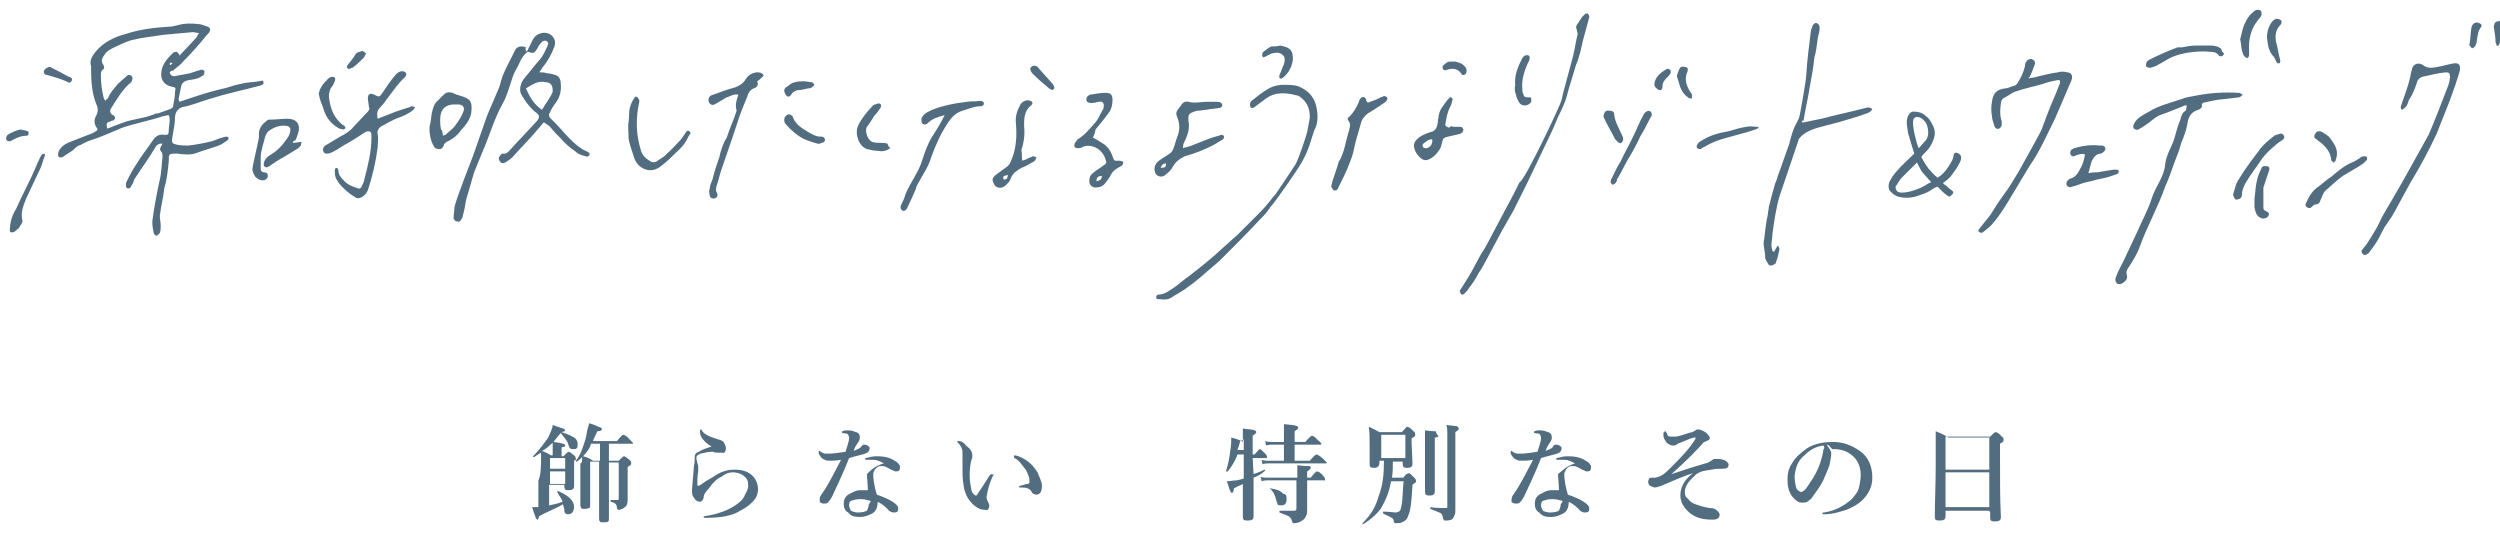 <?xml version="1.0" encoding="utf-8"?>
<!-- Generator: Adobe Illustrator 27.9.1, SVG Export Plug-In . SVG Version: 6.00 Build 0)  -->
<svg version="1.1" id="レイヤー_1" xmlns="http://www.w3.org/2000/svg" xmlns:xlink="http://www.w3.org/1999/xlink" x="0px"
	 y="0px" viewBox="0 0 280 60" style="enable-background:new 0 0 280 60;" xml:space="preserve">
<style type="text/css">
	.st0{fill:#526D80;}
</style>
<g>
	<g>
		<path class="st0" d="M60.6,50.7c-0.4,0.2-0.6,0.4-0.8,0.5l0,0c0,0-0.1,0-0.1-0.1l0,0c0.7-0.7,1.2-1.4,1.7-2.1
			c0.2-0.5,0.5-1,0.5-1.4c0.6,0.2,1.1,0.4,1.2,0.4c0.1,0.1,0.2,0.1,0.2,0.2c0,0.1-0.1,0.1-0.4,0.2c0.7,0.2,1.2,0.5,1.4,0.6
			c0.2,0.1,0.4,0.4,0.4,0.7c0,0.1,0,0.4-0.1,0.5c-0.1,0.1-0.2,0.1-0.4,0.1c-0.1,0-0.2,0-0.4-0.1c0-0.1-0.1-0.2-0.2-0.6
			c-0.2-0.4-0.5-0.7-0.8-1.1c-0.4,0.5-0.6,0.7-0.8,1c0.8,0.1,1.3,0.2,1.3,0.4s-0.1,0.1-0.4,0.2v1h0.2c0.4-0.4,0.5-0.5,0.6-0.5
			s0.2,0.1,0.6,0.4c0.1,0.1,0.2,0.2,0.2,0.4s-0.1,0.1-0.2,0.2V52v2.4c0,0.4-0.2,0.5-0.6,0.5c-0.2,0-0.4,0-0.4-0.1
			c0,0-0.1-0.1-0.1-0.4v-0.1h-1.7v2.3c0.5-0.1,1-0.2,1.5-0.4c-0.1-0.4-0.4-0.7-0.6-1.1l0,0c0,0,0-0.1,0.1-0.1l0,0
			c1.2,0.5,1.8,1.1,1.8,1.8c0,0.2-0.1,0.5-0.2,0.6s-0.2,0.2-0.5,0.2c-0.2,0-0.4-0.1-0.4-0.5c0-0.1,0-0.2-0.1-0.4
			c0-0.1,0-0.2-0.1-0.2c-0.8,0.5-1.7,0.8-2.6,1.3c-0.1,0.2-0.1,0.4-0.2,0.4c-0.1,0-0.1-0.1-0.2-0.2c0-0.1-0.2-0.5-0.4-1.2
			c0.4,0,0.6,0,0.7,0v-3C60.6,53.2,60.6,52.2,60.6,50.7z M60.7,50.5c0.2,0.1,0.6,0.2,1,0.5h0.2v-0.7c0-0.4,0-0.6,0-0.7
			C61.5,49.9,61.2,50.3,60.7,50.5z M63.3,52.5v-1.2h-1.7v1.2H63.3z M61.6,52.8v1.4h1.7v-1.4H61.6z M65.2,51.2
			c-0.1,0.1-0.4,0.4-0.6,0.5l0,0c-0.1,0-0.1,0-0.1-0.1l0,0c0.5-0.6,0.8-1.5,1.1-2.5c0.1-0.6,0.2-1.1,0.4-1.7
			c0.7,0.2,1.2,0.5,1.3,0.5s0.1,0.1,0.1,0.2c0,0.1-0.1,0.2-0.5,0.2c-0.2,0.5-0.4,0.8-0.5,1.1h2.7c0.4-0.5,0.6-0.7,0.7-0.7
			s0.4,0.1,0.7,0.5c0.2,0.2,0.4,0.4,0.4,0.4c0,0.1,0,0.1-0.1,0.1h-2.6v1.9h1.1c0.4-0.4,0.5-0.5,0.6-0.5s0.2,0.1,0.6,0.4
			c0.1,0.1,0.2,0.2,0.2,0.4s-0.1,0.2-0.4,0.4v0.6v3.1c0,0.4-0.1,0.6-0.2,0.7c-0.2,0.2-0.5,0.4-0.8,0.4c-0.1,0-0.2-0.1-0.2-0.2
			c0-0.4-0.2-0.6-0.7-0.7c0,0,0,0,0-0.1v-0.1c0.2,0,0.5,0,0.7,0c0.1,0,0.2,0,0.2-0.1v-4.1h-1.1v0.8v5.4c0,0.2,0,0.4-0.1,0.4
			c-0.1,0.1-0.2,0.1-0.5,0.1c-0.2,0-0.4,0-0.4-0.1c-0.1-0.1-0.1-0.1-0.1-0.4v-5.8v-0.5h-1v4.8c0,0.1,0,0.4-0.1,0.4s-0.2,0.1-0.5,0.1
			c-0.2,0-0.4,0-0.4-0.1c0,0-0.1-0.1-0.1-0.4v-4.6C65.2,51.9,65.2,51.6,65.2,51.2z M65.3,51.1c0.4,0.1,0.7,0.2,1.1,0.5h0.8v-1.9h-1
			C66.1,50.1,65.8,50.6,65.3,51.1z"/>
		<path class="st0" d="M80.2,53.2c0.8-0.5,1.5-0.6,2.1-0.6c0.8,0,1.5,0.2,2,0.7c0.4,0.4,0.6,1,0.6,1.5c0,0.5-0.2,1-0.6,1.4
			c-0.4,0.4-0.8,0.7-1.4,1C82,57.8,80.6,58,79,58l0,0c-0.1,0-0.2,0-0.2-0.1s0.1-0.1,0.2-0.1c1.3-0.2,2.4-0.6,3.2-1.1
			c0.6-0.4,1-0.7,1.2-1.2c0.2-0.4,0.4-0.7,0.4-1.1c0-0.5-0.1-0.8-0.5-1.1c-0.2-0.2-0.7-0.4-1.2-0.4c-0.4,0-0.8,0.1-1.3,0.5
			c-0.5,0.2-1,0.7-1.4,1.3c-0.4,0.4-0.6,0.7-0.6,1.1c-0.1,0.2-0.2,0.4-0.4,0.4c-0.2,0-0.5-0.1-0.7-0.5c-0.2-0.2-0.2-0.6-0.2-0.8
			s0.1-1.1,0.2-2.4c0-0.4,0.1-0.6,0.1-0.8v-0.4c0-0.4,0.1-0.6,0.5-0.7c0.2-0.2,0.8-0.4,1.4-0.6c-0.4-0.2-0.6-0.4-0.8-0.6
			c-0.4-0.4-0.5-0.7-0.5-1.1c0-0.1,0-0.2,0.1-0.2c0,0,0.1,0,0.1,0.1c0.2,0.4,0.8,0.7,1.8,1c0.4,0.1,0.6,0.2,0.7,0.4s0.2,0.4,0.2,0.6
			l0,0c0,0.1,0,0.2-0.1,0.4s-0.2,0.1-0.4,0.1c-0.1,0-0.2,0-0.4,0c-0.1,0-0.4,0-0.5-0.1c-0.1,0-0.2,0-0.2,0c-0.4,0-0.7,0.1-1.2,0.2
			c-0.1,0-0.2,0.1-0.4,0.2c0,0.1-0.1,0.1-0.1,0.2c0,0.1,0,0.2,0,0.2c0.1,0.5,0.2,0.7,0.2,0.8c0,0.1,0,0.2,0,0.4s0,0.2,0,0.2
			c-0.1,0.5-0.1,1.1-0.1,1.5c0,0,0,0.1,0.1,0.1h0.1c0,0,0.1-0.1,0.2-0.1l0.1-0.1l0,0C79.3,53.7,79.8,53.5,80.2,53.2z"/>
		<path class="st0" d="M96.8,49.8c0.2,0,0.4,0.1,0.5,0.2c0.1,0.1,0.1,0.1,0.1,0.2c0,0.2-0.1,0.5-0.5,0.6c-0.2,0.1-0.8,0.2-1.8,0.5
			c-0.7,1.8-1.4,3.2-1.9,4.3c-0.2,0.4-0.4,0.6-0.5,0.7s-0.2,0.1-0.4,0.1c-0.1,0-0.2,0-0.4-0.1c-0.1-0.1-0.1-0.2-0.1-0.4
			s0.1-0.4,0.4-0.8c0.8-1.2,1.4-2.5,2-3.6c-0.6,0.1-1,0.1-1.1,0.1c-0.4,0-0.6,0-0.7-0.1c-0.4-0.1-0.6-0.5-0.7-0.7c0-0.1,0-0.1,0-0.2
			c0,0,0-0.1,0.1-0.1c0,0,0.1,0,0.1,0.1c0.2,0.1,0.4,0.2,0.5,0.2s0.4,0,0.6,0c0.4,0,1-0.1,1.7-0.2c0.2-0.7,0.4-1.2,0.4-1.5
			c0-0.1,0-0.2-0.1-0.4s-0.2-0.1-0.6-0.2c-0.1,0-0.1,0-0.1-0.1s0-0.1,0.1-0.1c0.1-0.1,0.4-0.1,0.5-0.1c0.2,0,0.4,0,0.7,0.1
			c0.2,0.1,0.4,0.1,0.5,0.2c0.1,0.1,0.2,0.2,0.2,0.5c0,0.1,0,0.2-0.1,0.4s-0.4,0.5-0.6,1.1c0.2-0.1,0.6-0.2,0.8-0.4
			C96.6,49.8,96.7,49.8,96.8,49.8z M99,51.9c-0.4-0.2-0.7-0.4-1.2-0.4c0,0-0.1,0-0.2,0s-0.2,0-0.4,0s-0.2,0-0.2,0
			c-0.1,0-0.1,0-0.1-0.1s0-0.1,0.1-0.1c0.4-0.1,0.7-0.2,1.2-0.2c0.7,0,1.4,0.1,2,0.5c0.4,0.2,0.6,0.5,0.6,0.7c0,0.4-0.1,0.5-0.5,0.5
			c-0.1,0-0.2-0.1-0.5-0.2c-0.4-0.2-0.6-0.4-1-0.4c-0.2,0-0.4,0-0.5,0.1c-0.2,0.1-0.5,0.5-0.5,0.8c0,0.5,0.1,1.3,0.4,2.3
			c1.5,0.5,2.4,1.1,2.4,1.5c0,0.4-0.1,0.5-0.5,0.5l0,0c-0.2,0-0.5-0.1-0.7-0.4c-0.4-0.4-0.7-0.6-1.1-0.8c0,0.6-0.2,1.1-0.6,1.3
			c-0.4,0.2-0.8,0.4-1.4,0.4s-1-0.1-1.3-0.5c-0.4-0.2-0.5-0.6-0.5-1s0.1-0.7,0.5-1c0.4-0.2,0.8-0.5,1.4-0.5c0.4,0,0.6,0,0.8,0
			c0-0.7-0.1-1.3-0.1-1.8C97.4,52.8,97.9,52.2,99,51.9z M97.5,56.1c-0.4-0.1-0.7-0.2-1.1-0.2c-0.5,0-0.8,0.1-1.1,0.2
			c-0.2,0.1-0.2,0.4-0.2,0.5c0,0.2,0.1,0.4,0.2,0.6c0.2,0.1,0.5,0.2,0.8,0.2c0.5,0,0.8-0.1,1-0.2c0.1-0.2,0.2-0.5,0.2-0.7
			C97.5,56.2,97.5,56.2,97.5,56.1z"/>
		<path class="st0" d="M111.3,53.1c-0.4,0.8-0.6,1.5-0.7,2c-0.1,0.4-0.1,0.6-0.1,0.6c0,0.1,0,0.2,0.1,0.4c0.1,0.2,0.2,0.4,0.2,0.5
			c0,0.1,0,0.2-0.1,0.4s-0.2,0.1-0.4,0.1c-0.4,0-0.7-0.1-1.2-0.5c-0.7-0.6-1.1-1.4-1.2-2.4c-0.1-0.5-0.1-1.2-0.1-1.9v-1.1
			c0-0.2,0-0.4,0-0.6c0-0.2-0.1-0.6-0.5-1l-0.1-0.1c0-0.1,0.1-0.1,0.2-0.1c0.2,0,0.5,0.1,0.8,0.5c0.5,0.4,0.7,0.7,0.7,1.1
			c0,0.2,0,0.4-0.1,0.5c-0.1,0.4-0.2,1-0.2,1.7c0,0.6,0.1,1.2,0.2,1.7c0.1,0.4,0.4,0.6,0.5,0.6s0.2-0.1,0.2-0.2c0,0,0.5-0.7,1.3-2
			c0.1-0.1,0.2-0.2,0.2-0.2c0.1,0,0.1,0,0.1,0.1C111.3,53,111.3,53.1,111.3,53.1z M113.6,51c0.2,0,0.6,0.1,1.1,0.4
			c0.7,0.4,1.2,1,1.5,1.5c0.2,0.5,0.5,1.1,0.5,1.5c0,0.4-0.1,0.7-0.2,0.8c-0.1,0.1-0.2,0.2-0.4,0.2c-0.2,0-0.4-0.1-0.5-0.2
			c-0.1-0.2-0.2-0.4-0.5-0.5c-0.2-0.1-0.5-0.1-0.8-0.1c-0.1,0-0.2,0-0.2-0.1c0,0,0.1-0.1,0.2-0.1c0.4-0.1,0.6-0.2,0.8-0.2
			c0.1,0,0.2-0.1,0.2-0.2c0-0.2,0-0.5-0.1-0.7c-0.1-0.2-0.2-0.6-0.4-0.8c-0.4-0.5-0.7-1-1.2-1.2C113.6,51.2,113.5,51.1,113.6,51
			C113.5,51.1,113.6,51,113.6,51z"/>
		<path class="st0" d="M140.4,53.1c0.2-0.1,0.7-0.2,1.2-0.5l0,0c0,0,0.1,0,0.1,0.1l0,0c-0.4,0.4-0.8,0.6-1.3,0.8c0,1.4,0,2.9,0,4.3
			c0,0.4-0.2,0.5-0.7,0.5c-0.4,0-0.5-0.1-0.5-0.4c0-0.1,0-0.6,0-1.4s0-1.5,0-2.3c-0.1,0.1-0.5,0.2-1,0.5c0,0.2-0.1,0.5-0.2,0.5
			c-0.1,0-0.2-0.1-0.2-0.2c-0.1-0.1-0.2-0.6-0.4-1.1c0.4,0,0.7-0.1,1.1-0.1c0.1,0,0.4-0.1,0.8-0.2v-0.8v-1.9h-0.7
			c-0.2,0.6-0.6,1.3-1.1,1.9c0,0,0,0-0.1,0h-0.1l0,0c0.2-0.6,0.4-1.4,0.5-2.4c0.1-0.5,0.1-1,0.1-1.4c0.8,0.2,1.2,0.4,1.3,0.5v-0.2
			c0-0.6,0-1,0-1.3c0.7,0.1,1.2,0.1,1.3,0.2c0.1,0,0.2,0.1,0.2,0.2c0,0.1-0.1,0.2-0.4,0.4v2.1h0.2c0.4-0.4,0.5-0.6,0.6-0.6
			s0.2,0.1,0.6,0.5c0.1,0.1,0.2,0.2,0.2,0.4s0,0.1-0.1,0.1h-1.5L140.4,53.1L140.4,53.1z M138.6,50.4h0.7v-1.2c0,0-0.1,0.1-0.4,0.2
			C138.8,49.9,138.6,50.3,138.6,50.4z M143.8,51.6v-1.8h-1.3c-0.1,0-0.4,0-0.7,0.1l-0.1-0.5c0.2,0.1,0.6,0.1,0.8,0.1h1.3v-1
			c0-0.4,0-0.6,0-1c0.7,0.1,1.2,0.1,1.4,0.2c0.1,0,0.2,0.1,0.2,0.2c0,0.1-0.1,0.2-0.4,0.4v1.2h1.2c0.4-0.5,0.7-0.7,0.7-0.7
			c0.1,0,0.4,0.1,0.7,0.5c0.2,0.1,0.4,0.4,0.4,0.4c0,0.1,0,0.1-0.1,0.1h-2.9v1.8h1.7c0.4-0.5,0.7-0.7,0.7-0.7c0.1,0,0.4,0.1,0.8,0.5
			c0.2,0.2,0.4,0.4,0.4,0.4c0,0.1,0,0.1-0.1,0.1h-6.4c-0.2,0-0.5,0-0.7,0.1l-0.1-0.5c0.2,0.1,0.6,0.1,0.8,0.1h1.7V51.6z M146.4,53.8
			v1.4v1.9c0,0.2,0,0.5-0.1,0.6c0,0.1-0.1,0.2-0.2,0.4c-0.2,0.2-0.6,0.5-1.2,0.5c-0.1,0-0.1,0-0.1,0s0-0.1-0.1-0.2
			c0-0.2-0.2-0.5-0.4-0.6s-0.5-0.2-1-0.4c0,0,0,0,0-0.1v-0.1c0.5,0,1.1,0,1.7,0c0.1,0,0.2-0.1,0.2-0.2v-3.2H142
			c-0.2,0-0.4,0-0.7,0.1l-0.1-0.5c0.2,0.1,0.6,0.1,0.8,0.1h3.3v-0.4c0-0.2,0-0.6,0-1c0.7,0.1,1.1,0.1,1.3,0.1c0.2,0,0.2,0.1,0.2,0.2
			c0,0.1-0.1,0.2-0.4,0.4v0.7h0.4c0.4-0.5,0.6-0.7,0.7-0.7s0.4,0.1,0.7,0.5c0.1,0.1,0.2,0.2,0.2,0.4s0,0.1-0.1,0.1H146.4z
			 M144.1,55.9c0,0.5-0.2,0.7-0.6,0.7c-0.2,0-0.4,0-0.4-0.1s-0.1-0.2-0.2-0.6c-0.1-0.5-0.4-1-0.7-1.2l0,0c0,0,0,0,0.1,0l0,0
			c0.6,0.1,1.1,0.2,1.4,0.6C144,55.3,144.1,55.5,144.1,55.9z"/>
		<path class="st0" d="M155,51.6h-0.5v0.2c0,0.4-0.2,0.6-0.6,0.6s-0.5-0.1-0.5-0.4v-1.9c0-1,0-1.7-0.1-2.3c0.5,0.2,0.8,0.4,1.2,0.6
			h2.5c0.4-0.4,0.5-0.6,0.6-0.6s0.4,0.1,0.7,0.5c0.2,0.1,0.2,0.2,0.2,0.4s-0.1,0.2-0.4,0.4v0.5l0.1,2.3c0,0.4-0.2,0.5-0.6,0.5
			s-0.5-0.1-0.5-0.5v-0.2H156c0,0.6,0,1.2-0.1,1.8h1.3c0.2-0.4,0.5-0.5,0.6-0.5s0.2,0.1,0.6,0.5c0.1,0.1,0.2,0.2,0.2,0.4
			s-0.1,0.1-0.4,0.4c-0.1,1.8-0.2,2.9-0.5,3.5c-0.1,0.4-0.4,0.6-0.7,0.7c-0.1,0.1-0.5,0.1-0.7,0.1c-0.1,0-0.2-0.1-0.2-0.2
			c0-0.2-0.1-0.4-0.4-0.5c-0.1-0.1-0.5-0.2-0.8-0.4c0,0,0,0,0-0.1s0-0.1,0-0.1c0.7,0,1.2,0.1,1.4,0.1s0.4-0.1,0.5-0.2
			c0.1-0.1,0.1-0.4,0.2-0.7c0.1-0.7,0.1-1.5,0.2-2.6h-1.4c-0.2,1.2-0.6,2.1-1.1,3c-0.5,0.7-1.2,1.3-2,1.8l0,0c0,0-0.1,0-0.1-0.1l0,0
			c1-1,1.5-1.9,1.8-3C154.9,54.3,155,53.1,155,51.6z M157.4,51.3v-2.6h-2.7v2.6H157.4z M161.1,48.8c0,0.1-0.1,0.2-0.4,0.2v1v5
			c0,0.4-0.2,0.5-0.6,0.5s-0.5-0.1-0.5-0.5v-3.6c0-1.5,0-2.6,0-3.2c0.7,0.1,1.1,0.1,1.2,0.1C160.9,48.7,161.1,48.8,161.1,48.8z
			 M163.4,48c0,0.1-0.1,0.2-0.4,0.4v4.3v4.4c0,0.2,0,0.5-0.1,0.6c0,0.1-0.1,0.2-0.2,0.4c-0.2,0.2-0.6,0.2-0.8,0.2
			c-0.1,0-0.2,0-0.2-0.1c0,0-0.1-0.1-0.1-0.2c0-0.2-0.1-0.5-0.4-0.6c-0.2-0.1-0.5-0.2-1-0.4c0,0,0,0,0-0.1v-0.1
			c0.6,0.1,1.2,0.1,1.7,0.1c0.1,0,0.2,0,0.2-0.1v-8.2c0-0.4,0-0.6-0.1-1c0.7,0.1,1.2,0.1,1.3,0.2C163.3,47.9,163.4,48,163.4,48z"/>
		<path class="st0" d="M174.3,49.8c0.2,0,0.4,0.1,0.5,0.2c0.1,0.1,0.1,0.1,0.1,0.2c0,0.2-0.1,0.5-0.5,0.6c-0.2,0.1-0.8,0.2-1.8,0.5
			c-0.7,1.8-1.4,3.2-1.9,4.3c-0.2,0.4-0.4,0.6-0.5,0.7c-0.1,0.1-0.2,0.1-0.4,0.1s-0.2,0-0.4-0.1s-0.1-0.2-0.1-0.4s0.1-0.4,0.4-0.8
			c0.8-1.2,1.4-2.5,2-3.6c-0.6,0.1-1,0.1-1.1,0.1c-0.4,0-0.6,0-0.7-0.1c-0.4-0.1-0.6-0.5-0.7-0.7c0-0.1,0-0.1,0-0.2
			c0,0,0-0.1,0.1-0.1c0,0,0.1,0,0.1,0.1c0.2,0.1,0.4,0.2,0.5,0.2c0.1,0,0.4,0,0.6,0c0.4,0,1-0.1,1.7-0.2c0.2-0.7,0.4-1.2,0.4-1.5
			c0-0.1,0-0.2-0.1-0.4s-0.2-0.1-0.6-0.2c-0.1,0-0.1,0-0.1-0.1s0-0.1,0.1-0.1c0.1-0.1,0.4-0.1,0.5-0.1c0.2,0,0.4,0,0.7,0.1
			c0.2,0.1,0.4,0.1,0.5,0.2c0.1,0.1,0.2,0.2,0.2,0.5c0,0.1,0,0.2-0.1,0.4s-0.4,0.5-0.6,1.1c0.2-0.1,0.6-0.2,0.8-0.4
			C174,49.8,174.2,49.8,174.3,49.8z M176.4,51.9c-0.4-0.2-0.7-0.4-1.2-0.4c0,0-0.1,0-0.2,0c-0.1,0-0.2,0-0.4,0c-0.1,0-0.2,0-0.2,0
			c-0.1,0-0.1,0-0.1-0.1s0-0.1,0.1-0.1c0.4-0.1,0.7-0.2,1.2-0.2c0.7,0,1.4,0.1,2,0.5c0.4,0.2,0.6,0.5,0.6,0.7c0,0.4-0.1,0.5-0.5,0.5
			c-0.1,0-0.2-0.1-0.5-0.2c-0.4-0.2-0.6-0.4-1-0.4c-0.2,0-0.4,0-0.5,0.1c-0.2,0.1-0.5,0.5-0.5,0.8c0,0.5,0.1,1.3,0.4,2.3
			c1.5,0.5,2.4,1.1,2.4,1.5c0,0.4-0.1,0.5-0.5,0.5l0,0c-0.2,0-0.5-0.1-0.7-0.4c-0.4-0.4-0.7-0.6-1.1-0.8c0,0.6-0.2,1.1-0.6,1.3
			c-0.4,0.2-0.8,0.4-1.4,0.4s-1-0.1-1.3-0.5c-0.4-0.2-0.5-0.6-0.5-1s0.1-0.7,0.5-1c0.4-0.2,0.8-0.5,1.4-0.5c0.4,0,0.6,0,0.8,0
			c0-0.7-0.1-1.3-0.1-1.8C174.9,52.8,175.4,52.2,176.4,51.9z M175,56.1c-0.4-0.1-0.7-0.2-1.1-0.2c-0.5,0-0.8,0.1-1.1,0.2
			c-0.2,0.1-0.2,0.4-0.2,0.5c0,0.2,0.1,0.4,0.2,0.6c0.2,0.1,0.5,0.2,0.8,0.2c0.5,0,0.8-0.1,1-0.2c0.1-0.2,0.2-0.5,0.2-0.7
			C175,56.2,175,56.2,175,56.1z"/>
		<path class="st0" d="M187.2,53.1c0.4-0.1,1.7-0.6,3.8-1.2c0.1,0,0.4-0.1,0.8-0.4c0.1-0.1,0.2-0.1,0.4-0.1c0.2,0,0.6,0,0.8,0.1
			c0.4,0.1,0.6,0.4,0.6,0.5c0,0.4-0.2,0.5-0.7,0.5c-0.5,0-0.8,0-1.2,0.1c-0.5,0.1-0.8,0.1-1.1,0.2c-0.2,0.1-0.6,0.2-0.8,0.5
			c-0.7,0.6-1.1,1.2-1.1,1.8c0,0.4,0.1,0.6,0.4,0.8c0.1,0.2,0.4,0.4,0.6,0.5c0.5,0.2,1.1,0.4,1.8,0.5c0.4,0,0.6,0.1,0.7,0.2
			c0.2,0.1,0.4,0.4,0.4,0.5c0,0.4-0.2,0.6-0.8,0.6c-1.1,0-1.9-0.2-2.6-0.8c-0.6-0.5-1-1.2-1-1.9c0-1,0.5-1.8,1.4-2.5
			c-0.7,0.2-1.9,0.7-3.5,1.4c-0.4,0.1-0.6,0.2-0.7,0.2c-0.2,0-0.4-0.1-0.6-0.2c-0.1-0.1-0.2-0.2-0.2-0.4s0-0.2,0.1-0.4
			c0,0,0.1-0.1,0.2-0.1h0.4c0.2,0,0.5-0.1,0.7-0.2c0.4-0.2,0.7-0.5,1.2-1c1-1,1.9-1.9,2.6-3c0.1-0.1,0.1-0.2,0.1-0.2v-0.1
			c0,0-0.1,0-0.2,0c-0.4,0.1-1,0.4-1.8,0.7c-0.2,0.2-0.4,0.2-0.5,0.2c-0.1,0-0.2,0-0.4-0.1s-0.4-0.2-0.5-0.5
			c-0.2-0.2-0.2-0.5-0.2-0.7c0-0.1,0-0.2,0.1-0.2c0-0.1,0.1-0.1,0.1-0.1s0.1,0,0.1,0.1c0.1,0.1,0.2,0.4,0.2,0.4
			c0.1,0.1,0.2,0.1,0.5,0.1c0.1,0,0.2,0,0.4,0c0.7-0.1,1.3-0.4,1.8-0.5c0.1,0,0.2-0.1,0.4-0.2c0.1-0.1,0.2-0.1,0.2-0.1
			c0.1,0,0.4,0,0.5,0.1c0.2,0.1,0.5,0.2,0.7,0.5c0.1,0.1,0.2,0.2,0.2,0.4c0,0.1-0.1,0.2-0.2,0.2c-0.1,0.1-0.2,0.1-0.4,0.2
			c-0.1,0-0.2,0.2-0.5,0.5C189.2,51.3,188.1,52.3,187.2,53.1z"/>
		<path class="st0" d="M204.6,49.8c0.2,0.4,0.5,0.6,0.5,1c0,0.4-0.1,0.7-0.2,1.3c-0.2,0.6-0.5,1.2-0.7,1.7c-0.5,1-1,1.5-1.3,2
			c-0.4,0.4-0.6,0.5-1,0.5s-0.6-0.1-1-0.5c-0.5-0.5-0.7-1.2-0.7-2.1c0-0.6,0.1-1.2,0.5-1.8c0.4-0.7,1-1.2,1.7-1.7
			c0.8-0.5,1.8-0.7,2.9-0.7c1.2,0,2.1,0.4,3,1c1,0.7,1.4,1.8,1.4,3c0,1-0.4,1.8-1.1,2.5c-0.5,0.5-1.1,0.8-1.8,1.1
			c-0.7,0.2-1.5,0.5-2.5,0.5c-0.1,0-0.2,0-0.2-0.1s0.1-0.1,0.2-0.1c1.3-0.2,2.3-0.8,3.1-1.5c0.4-0.5,0.7-0.8,0.8-1.3
			c0.1-0.4,0.2-1,0.2-1.4c0-1-0.4-1.8-1.1-2.3c-0.5-0.4-1.2-0.6-1.9-0.6c-0.1,0-0.1,0-0.2,0C204.8,49.8,204.7,49.8,204.6,49.8z
			 M204.2,49.9c-0.8,0.1-1.5,0.5-2,1c-0.5,0.4-0.8,0.8-1,1.4c-0.1,0.4-0.2,0.7-0.2,1.1c0,0.5,0.1,1,0.2,1.3c0.1,0.2,0.4,0.4,0.5,0.4
			c0.2,0,0.5-0.2,0.8-0.7c0.7-1,1.2-1.9,1.5-3c0.1-0.4,0.2-0.7,0.2-1C204.4,50.1,204.3,50,204.2,49.9z"/>
		<path class="st0" d="M222.8,57.2h-4.9v0.6c0,0.4-0.2,0.5-0.7,0.5c-0.4,0-0.5-0.1-0.5-0.4c0-1.7,0.1-3.6,0.1-5.8c0-1.5,0-2.7,0-3.8
			c0.5,0.2,1,0.4,1.4,0.7h4.6c0.4-0.4,0.6-0.6,0.7-0.6s0.4,0.1,0.7,0.5c0.2,0.1,0.2,0.2,0.2,0.4s-0.1,0.2-0.4,0.4v1.3
			c0,2.7,0,5,0.1,6.9c0,0.4-0.2,0.5-0.7,0.5c-0.4,0-0.5-0.1-0.5-0.4v-0.7H222.8z M222.8,52.6v-3.7h-4.9v3.7H222.8z M222.8,56.8v-3.9
			h-4.9v3.9H222.8z"/>
	</g>
</g>
<g>
	<g>
		<g>
			<path class="st0" d="M227.2,8.8c0.2-0.1,0.4-0.1,0.5-0.1c0.9-0.2,1.9-0.5,2.8-0.6c0.3-0.1,0.7-0.1,1,0c0.5,0,0.7,0.4,0.5,0.9
				c-0.6,1.4-1.2,2.8-1.8,4.2c-0.9,1.8-1.7,3.7-2.9,5.4c-0.8,1.3-1.6,2.7-2.4,4c-0.5,0.8-1,1.6-1.6,2.3c-0.3,0.4-0.8,0.8-1.2,1.1
				c-0.1,0.1-0.3,0.1-0.4,0c-0.2-0.1-0.1-0.3,0-0.4c0.4-0.5,0.8-1,1.2-1.5c0.5-0.8,1-1.6,1.6-2.4s1.1-1.7,1.6-2.5
				c0.2-0.4,2.6-4.6,2.6-4.8c0.2-0.5,0.4-1.1,0.6-1.6c0.4-1.1,0.9-2.1,1.3-3.2c0-0.1,0.1-0.1,0.1-0.2c0.1-0.4,0-0.5-0.4-0.4
				c-0.5,0.1-1,0.2-1.5,0.4c-1,0.3-2.1,0.5-3.2,0.9c-0.4,0.2-0.8,0.5-1.2,0.7c-0.2,0.1-0.3,0.4-0.3,0.6c-0.1,0.6-0.1,1.2,0,1.7
				c0.1,0.2,0.1,0.4,0.1,0.6s-0.1,0.4-0.3,0.5c-0.2,0.1-0.4,0-0.5-0.2c-0.1-0.4-0.3-0.8-0.3-1.2c-0.1-0.5-0.1-1.1,0-1.6
				c0.1-0.8,0.4-1.4,1.5-1.5c0.3,0,0.6-0.2,1-0.3c0.1,0,0.2-0.1,0.3-0.2c0.4-0.6,0.7-1.2,0.9-2c0-0.1,0-0.3,0.1-0.4
				c0.1-0.3,0.4-0.4,0.6-0.4c0.3,0.1,0.5,0.3,0.4,0.6c-0.1,0.3-0.2,0.5-0.3,0.8c-0.1,0.2-0.2,0.5-0.3,0.7
				C227.3,8.5,227.2,8.7,227.2,8.8z"/>
		</g>
		<g>
			<path class="st0" d="M201.8,13.7c0.1,0,0.2,0,0.3,0c0.8-0.2,1.5-0.3,2.3-0.5c1.5-0.4,3-0.7,4.5-1.1c0.3-0.1,0.5-0.1,0.8,0.1
				c-0.1,0.3-0.4,0.4-0.6,0.5c-0.4,0.1-0.8,0.3-1.2,0.4c-0.7,0.2-1.3,0.4-2,0.6c-0.8,0.2-1.6,0.4-2.3,0.6c-0.7,0.2-1.4,0.5-1.9,1
				c-0.1,0.1-0.3,0.3-0.3,0.5c-0.7,2.1-1.4,4.1-2.1,6.2c-0.4,1.4-0.6,2.8-0.8,4.3c0,0.4-0.1,0.8-0.1,1.2c0,0.2,0.1,0.4,0.1,0.6
				c0.1,0,0.1,0.1,0.2,0.1c0.1-0.2,0.2-0.4,0.4-0.7l0.1,0.1c0,0.1,0.1,0.2,0.1,0.3c-0.1,0.5-0.2,1-0.4,1.5c0,0.1-0.1,0.2-0.2,0.2
				c-0.2,0.2-0.6,0.2-0.7-0.1c-0.1-0.2-0.3-0.4-0.3-0.7c0-0.7-0.3-1.4-0.1-2.1c0-0.1,0.2-1.9,0.4-2.7c0-0.3,0.1-0.5,0.1-0.8
				c0.1-0.4,0.6-2.3,0.7-2.6c0.2-0.4,0.3-0.9,0.5-1.4c0.1-0.2,0.9-2.6,1.1-3.1c0.2-0.8,0.4-1.6,0.8-2.3c0.1-0.2,0.2-0.4,0.3-0.6
				c0.1-0.3,0.8-4.3,0.8-4.8c0.1-1.6,0.3-3.2,0.5-4.8c0-0.2,0.1-0.4,0.2-0.7c0.1-0.2,0.3-0.4,0.5-0.3c0.2,0.1,0.3,0.3,0.3,0.5
				c0,0.4-0.1,0.7-0.2,1.1c-0.1,0.8-0.2,1.6-0.4,2.3c-0.1,1.1-0.3,2.1-0.5,3.2c-0.2,1.3-0.5,2.5-0.7,3.8
				C201.8,13.5,201.8,13.6,201.8,13.7z"/>
		</g>
		<g>
			<path class="st0" d="M132.5,16.6c0.2-0.1,0.4-0.1,0.7-0.2c1.1-0.4,2.1-0.9,3.3-1.2c0.1,0,0.2-0.1,0.3-0.1s0.3,0.1,0.3,0.2
				c0,0.1-0.1,0.3-0.1,0.3c-0.4,0.2-0.8,0.5-1.2,0.7c-1,0.5-2,0.9-3.1,1.2c-0.6,0.3-1,0.6-1.3,1.1c-0.2,0.4-0.5,0.7-0.9,1
				c-0.3,0.3-0.9,0.2-1.1-0.2c-0.2-0.5-0.1-1,0.4-1.4c0.4-0.3,0.8-0.5,1.2-0.8c0.2-0.1,0.3-0.3,0.4-0.5c0.2-0.5,0.3-1,0.5-1.5
				c0.3-0.8,0.2-1.5-0.1-2.2l0,0c-0.2-0.5,0.2-0.8,0.4-1.1c0.2-0.3,0.4-0.6,0.9-0.5c0.7,0.2,1.4,0,2.1,0c0.4,0,0.8,0,1.2,0
				c0.2,0,0.4,0.1,0.5,0.3c0,0.3-0.2,0.4-0.4,0.4c-0.5,0.1-1,0.1-1.4,0.2c-0.3,0-0.6,0.1-0.9,0.1c-0.2,0-0.5,0.1-0.7,0.2
				c-0.3,0.1-0.4,0.3-0.4,0.6c0,0.1,0,0.2,0,0.3c0.2,0.9-0.1,1.7-0.5,2.5c-0.1,0.2-0.1,0.4-0.1,0.6
				C132.4,16.6,132.4,16.6,132.5,16.6z M130,18.8c0.5,0,0.6-0.1,0.6-0.5C130.4,18.3,130.1,18.4,130,18.8z"/>
		</g>
		<g>
			<path class="st0" d="M122.4,15.4c0.4,0.2,0.7,0.4,1,0.6c0.6,0.3,1,0.9,1.2,1.5s0.2,0.5,0.8,0.5c0.1,0,0.3,0.1,0.4,0.1
				c0,0.1,0,0.3-0.1,0.4c-0.1,0.1-0.3,0.2-0.5,0.3c-0.3,0.2-0.6,0.4-0.8,0.8c-0.1,0.3-0.4,0.6-0.6,0.9c-0.3,0.4-0.7,0.5-1.1,0.5
				c-0.4,0-0.7-0.3-0.7-0.7c0-0.4,0.1-0.7,0.4-0.9c0.3-0.3,0.7-0.5,1.1-0.8c0.4-0.3,0.5-0.3,0.3-0.8c-0.3-1-1.4-1.7-2.4-1.4
				c-0.2,0.1-0.4,0.2-0.6,0.2c-0.1,0-0.3,0-0.4-0.1c-0.1-0.1-0.1-0.3,0-0.5c0.1-0.1,0.2-0.3,0.3-0.4c0.7-0.4,1.3-1.1,1.9-1.8
				c0.4-0.4,0.6-1,0.9-1.5c0.1-0.1,0.1-0.2,0.1-0.3c0.1-0.4-0.1-0.7-0.5-0.6c-0.2,0-0.4,0.1-0.5,0.1c-0.2,0-0.4,0.1-0.6,0
				c-0.2,0-0.4-0.2-0.3-0.5c0-0.2,0.2-0.3,0.4-0.4c0.6-0.1,1.2-0.2,1.7-0.2c0.6,0,0.8,0.2,0.8,0.8c0,0.5-0.1,1-0.4,1.4
				c-0.5,0.7-1,1.3-1.5,1.9C122.6,15.1,122.5,15.2,122.4,15.4z M122.8,20.3c0.4-0.1,0.6-0.2,0.6-0.6
				C123.1,19.7,122.8,19.8,122.8,20.3z"/>
		</g>
		<g>
			<path class="st0" d="M59,5.8c0.2-0.4,0.4-0.8,0.6-1.2c0.2-0.5,0.6-0.8,1.1-0.9c0.9-0.2,1.7,0.6,1.4,1.5c-0.3,0.8-0.7,1.6-1.3,2.3
				c-0.1,0.2-0.2,0.3-0.4,0.6c0.3,0,0.6,0,0.8,0.1c0.3,0,0.7,0.1,1,0.2c0.4,0.1,0.6,0.5,0.6,0.9c0.1,0.9-0.1,1.7-0.7,2.4
				c-0.2,0.3-0.4,0.6-0.5,0.9c-0.2,0.2-0.1,0.5,0.1,0.7c1.2,1.1,2.1,2.5,3.5,3.4c0.2,0.1,0.4,0.2,0.6,0.3c0.2,0.1,0.3,0.2,0.2,0.4
				c-0.1,0.1-0.3,0.2-0.4,0.1c-0.4-0.1-0.8-0.2-1.1-0.5c-0.6-0.4-1.2-0.9-1.7-1.5c-0.4-0.4-0.8-0.8-1.2-1.3
				c-0.2-0.2-0.4-0.3-0.7-0.5c-0.4,0.5-0.8,0.9-1.1,1.3c-0.8,0.9-1.6,1.7-2.4,2.6c-0.2,0.2-0.5,0.4-0.8,0.6c-0.2,0.1-0.4,0.1-0.5,0
				c-0.2-0.2-0.3-0.4-0.2-0.6s0.3-0.4,0.4-0.4c0.5,0.1,0.7-0.3,1-0.6c0.9-1,1.8-1.9,2.7-2.9c0.5-0.5,0.5-0.8-0.1-1.2
				c-0.6-0.5-1.1-1.2-1.5-1.9c-0.3-0.5-0.1-1.3,0.3-1.8c0.6-0.7,1.2-1.5,1.9-2.3c0.3-0.4,0.5-0.9,0.7-1.3c0-0.1,0.1-0.2,0.1-0.3
				s-0.1-0.3-0.2-0.3c-0.1-0.1-0.3,0-0.4,0c-0.2,0.2-0.5,0.5-0.6,0.8c-0.4,0.6-0.4,0.6-1.1,0.4c-0.4,0.3-0.7,0.7-0.9,1.2
				s-0.5,0.9-0.7,1.4s-0.3,1-0.5,1.5c-0.2,0.6-0.4,1.2-0.7,1.7c-1,1.8-1.5,3.7-2.3,5.5c-0.3,0.7-0.6,1.5-0.9,2.2
				c-0.3,1-0.6,2.1-0.9,3.1c-0.1,0.6-0.2,1.2-0.4,1.9c0,0.1,0,0.1-0.1,0.2c-0.1,0.2-0.2,0.4-0.5,0.3c-0.2,0-0.4-0.2-0.4-0.4
				c0-0.4,0.1-0.8,0.1-1.2c0.1-0.7,2.1-5.8,2.1-5.8s1.3-3.7,1.5-4.3c0.3-0.8,1.4-3.2,1.5-3.6c0.3-1.4,1.1-2.6,1.7-3.9
				c0.2-0.4,0.7-0.5,1.2-0.3C58.8,5.6,58.9,5.6,59,5.8z M58.9,9.9c0.4,0.9,0.9,1.8,1.8,2.4c0.4-0.7,0.9-1.3,1.2-2c0-0.1,0-0.1,0-0.2
				c0-0.6-0.3-0.9-0.8-0.9C60.2,9,59.6,9.5,58.9,9.9z"/>
			<path class="st0" d="M52.8,12.4c0,0.6-0.4,1.4-1.1,2.1c-0.4,0.6-1,1.1-1.7,1.4c-0.1,0.1-0.3,0.2-0.3,0.4
				c-0.1,0.2-0.2,0.4-0.5,0.4s-0.5-0.1-0.6-0.3c-0.5-0.8-0.6-2.1-0.4-2.6c0.1-0.5,0.1-0.9,0.2-1.3c0.1-0.4,0.2-0.7,0.4-1
				c0.3-0.3,0.6-0.6,0.9-0.9c0.3-0.3,0.6-0.3,1-0.2c0.4,0.2,0.7,0.3,1.1,0.4C52.6,11.1,52.9,11.3,52.8,12.4z M49.6,15.2
				c0.2-0.1,0.3-0.1,0.3-0.1c0.4-0.4,0.9-0.7,1.2-1.2c0.3-0.4,0.6-0.9,0.8-1.4s-0.1-0.8-0.6-0.8c-0.2,0-0.4,0-0.6,0
				c-1,0.1-1.4,0.7-1.4,1.7c0,0.4,0,0.7,0.1,1.1C49.5,14.6,49.6,14.8,49.6,15.2z"/>
		</g>
		<g>
			<path class="st0" d="M70.4,13.7c0.1-0.7,0-1.3,0.2-1.8c0.1-0.4,0.3-0.7,0.5-1c0-0.1,0.2-0.1,0.3,0c0.1,0.1,0.1,0.2,0.2,0.3
				c0,0,0,0.1,0,0.2c-0.4,1.8-0.4,3.6,0.2,5.5c0.2,0.6,0.6,0.9,1.1,1.2c0.1,0.1,0.4,0.1,0.6,0c0.4-0.3,0.9-0.5,1.2-0.9
				c0.5-0.4,0.9-0.9,1.3-1.3c0.3-0.3,0.5-0.6,0.7-0.9c0.1-0.2,0.3-0.5,0.5-0.3c0.3,0.2,0,0.4-0.1,0.6c-0.3,0.7-0.8,1.3-1.4,1.8
				c-0.5,0.5-1.1,1.1-1.8,1.6c-1.1,0.8-2.5,0.2-2.9-1.1c-0.2-0.7-0.5-1.4-0.6-2.1C70.4,14.7,70.3,14.1,70.4,13.7z"/>
		</g>
		<g>
			<path class="st0" d="M233.9,19.4c0.4-0.1,0.7-0.1,1-0.1c0.6-0.1,1.2-0.2,1.8-0.3c0.1,0,0.1,0,0.2,0c0.2,0,0.4,0,0.4,0.2
				c0,0.1-0.1,0.3-0.2,0.3c-0.6,0.2-1.1,0.4-1.7,0.5c-0.6,0.1-1.1,0.3-1.7,0.4c-0.5,0.1-1.1,0.4-1.6,0.5c-0.2,0.1-0.4,0.1-0.6-0.1
				c-0.1-0.2-0.1-0.4,0.1-0.6c0.1-0.1,0.2-0.2,0.3-0.2c0.7-0.2,0.9-0.8,1.2-1.3c0.2-0.4,0.3-0.8,0.4-1.3c0.1-0.3-0.8-0.1-1,0
				c-0.3,0.2-0.5,0.1-0.6-0.1c-0.1-0.2,0-0.5,0.2-0.6c0.1,0,0.1-0.1,0.2-0.1c1-0.3,1.9-0.4,2.9-0.3c0.1,0,0.2,0,0.2,0
				c0.2,0,0.4,0.1,0.4,0.4c0,0.2-0.4,0.5-0.5,0.5c-0.5,0-0.8,0.4-1,0.8C234.2,18.2,234.1,18.7,233.9,19.4z"/>
		</g>
		<g>
			<path class="st0" d="M99.7,16.6c-0.4,0.3-0.9,0.4-1.3,0.3c-0.4,0-0.9-0.1-1.3-0.2c-0.9-0.3-1.4-1.7-1-2.6c0.3-0.7,1-1.6,1.6-2.2
				c0.1-0.2,0.4-0.2,0.6-0.3c0.3-0.1,0.5,0.2,0.3,0.5c-0.2,0.3-0.4,0.6-0.7,0.9c-0.2,0.3-0.6,1-0.8,1.2c-0.3,0.5,0.1,1.5,0.6,1.7
				c0.3,0.1,0.7,0.1,1,0.1c0.2,0,0.5,0,0.7,0.1C99.5,16.4,99.6,16.5,99.7,16.6z"/>
		</g>
		<g>
			<path class="st0" d="M197,14.3c-0.2,0.1-0.3,0.2-0.4,0.2c-1.4,0.5-3,0.8-4.4,1.3c-0.5,0.2-0.9,0.4-1.4,0.7
				c-0.1,0-0.2,0.1-0.3,0.2c-0.1,0-0.3,0-0.4-0.1c-0.1-0.1-0.1-0.3,0-0.4c0.1-0.2,0.2-0.3,0.4-0.4c0.9-0.6,1.9-0.9,3.1-1.1
				c0.7-0.2,1.3-0.4,2-0.5c0.4-0.1,0.8,0,1.2,0C196.7,14.1,196.8,14.2,197,14.3z"/>
		</g>
		<g>
			<path class="st0" d="M174.9,11.2c0.1-0.7,1.1-4.1,1.3-5c0.2-0.8,0.3-1.6,0.5-2.4c0-0.1-0.1-0.3-0.1-0.5c-0.1-0.2-0.1-0.3,0-0.5
				c0.2-0.3,0.4-0.6,0.6-0.9c0.1-0.1,0.2-0.2,0.3-0.3s0.3-0.1,0.3-0.1c0.1,0.1,0.2,0.2,0.2,0.4c0,0.1-0.1,0.3-0.1,0.4
				c-0.2,0.7-0.4,1.5-0.6,2.2c-0.2,0.9-0.4,1.9-0.8,2.8c-0.3,1.1-0.7,2.2-1,3.4c-0.2,0.8-0.6,1.6-1,2.4c-0.4,1-0.9,2.1-1.4,3.1
				c-0.7,1.5-1.4,2.9-2.1,4.4c-0.5,1-1,2-1.5,3c-0.4,0.7-0.8,1.4-1.2,2.1c-0.5,0.9-1,1.9-1.5,2.8c-0.4,0.7-0.7,1.4-1.2,2.1
				c-0.3,0.6-0.7,1.2-1.1,1.7c-0.1,0.2-0.3,0.4-0.5,0.6c-0.1,0.1-0.3,0.1-0.3,0.1c-0.1-0.1-0.1-0.2-0.2-0.3c0-0.1,0-0.2,0.1-0.3
				c0.5-0.8,1.1-1.7,1.5-2.5c0.4-0.7,0.7-1.4,1.2-2.1c0.3-0.5,2-3.8,2.5-4.7c0.3-0.5,1.2-2.3,1.4-2.7
				C170.8,20.2,174.8,11.7,174.9,11.2z"/>
			<path class="st0" d="M169.7,9.5c-0.1-1.1,0.3-2,0.8-3c0.1-0.1,0.2-0.3,0.4-0.3c0.3-0.1,0.5,0.1,0.4,0.4c0,0.2-0.1,0.3-0.2,0.5
				c-0.4,0.9-0.7,1.9-0.6,2.9c0,0.2,0,0.3,0.1,0.5c0.1,0.4,0.2,0.4,0.6,0.4c0.1,0,0.3,0,0.3,0.1c0,0.1,0,0.3,0,0.4
				c-0.3,0.5-1.1,0.6-1.4,0c-0.2-0.3-0.3-0.7-0.4-1.1C169.6,10,169.7,9.7,169.7,9.5z"/>
		</g>
		<g>
			<path class="st0" d="M146.7,13.2c0-0.9-0.2-1.6-0.9-2.2c-0.2-0.1-0.3-0.3-0.5-0.3c-1.2-0.3-2.4-0.5-3.6,0.4
				c-0.4,0.3-0.8,0.6-1.2,0.9c-0.3,0.2-0.5,0.1-0.5-0.3c0-0.2,0.1-0.4,0.3-0.5c0.5-0.4,1-0.8,1.5-1.1c0.6-0.4,1.2-0.6,2-0.6
				c0.6,0,1.2,0,1.7,0.2c0.9,0.4,1.6,1,1.9,2.1c0.2,0.9,0.3,1.9-0.2,2.8c-0.4,1.1-0.5,1.9-1.3,3.4c-0.8,1.4-3,4.5-3.7,5.3
				c-0.3,0.5-0.7,0.9-1.1,1.3c-1.3,1.4-2.8,2.9-4.2,4.3c-0.5,0.5-1.1,1-1.7,1.5c-1,0.9-2.1,1.8-3.3,2.5c-0.4,0.2-0.7,0.5-1.1,0.6
				c-0.4,0.1-0.8,0-1.2,0c-0.1,0-0.1-0.2-0.1-0.3c0-0.1,0.2-0.2,0.2-0.2c0.7,0,1.2-0.4,1.8-0.8c0.6-0.4,1.1-0.9,1.7-1.3
				c0.9-0.7,1.8-1.4,2.6-2.1c0.6-0.5,1.2-1.1,1.9-1.7c0.3-0.3,0.6-0.5,0.9-0.8c0.7-0.7,1.5-1.5,2.2-2.2c0.1-0.1,0.9-0.9,1.2-1.3
				c0.3-0.4,0.9-1.1,0.9-1.1s1.9-2.8,2.2-3.3c0.4-0.7,1.2-3.2,1.3-3.6C146.5,14.3,146.6,13.7,146.7,13.2z"/>
			<path class="st0" d="M143.4,5.1c0.3,0.1,0.6,0.1,0.9,0.3c0.5,0.3,0.5,0.8,0.5,1.3c-0.1,0.8-0.5,1.5-1.1,2
				c-0.1,0.1-0.2,0.1-0.3,0.1c-0.2-0.1-0.1-0.2-0.1-0.4c0.2-0.4,0.3-0.8,0.5-1.2c0.1-0.4,0.2-0.8-0.2-1.1c-0.4-0.3-0.8-0.2-1.2-0.1
				c-0.2,0.1-0.4,0.2-0.6,0.3c-0.2,0.1-0.4,0.2-0.4,0c-0.1-0.1,0-0.4,0.1-0.5c0.3-0.2,0.6-0.5,0.9-0.6C142.7,5.2,143,5.2,143.4,5.1z
				"/>
		</g>
		<g>
			<path class="st0" d="M82.7,10.6c-0.6-0.1-0.9,0.2-1.3,0.3c-0.4,0.2-0.8,0.5-1.2,0.7c-0.3,0.2-0.5,0.2-0.7,0
				c-0.2-0.2-0.2-0.6,0-0.8c0.1-0.1,0.3-0.2,0.4-0.2c0.8-0.3,1.6-0.6,2.4-0.8c0.5-0.2,0.9-0.4,1.2-0.9c0.3-0.5,0.7-0.7,1.2-0.8
				c0.2,0,0.4,0,0.6,0.1c0.2,0.1,0.3,0.3,0.1,0.4C85.2,8.8,85,9,84.8,9.1c0.2,0.4,0,0.7-0.4,0.8c-0.4,0.2-0.6,0.5-0.7,0.9
				c-0.4,1-0.8,1.9-1.1,2.9c-0.2,0.6-0.4,1.2-0.6,1.8c-0.4,1.2-0.8,2.3-1.2,3.5c-0.2,0.6-0.3,1.1-0.5,1.7c-0.1,0.3-0.2,0.6,0,0.9
				c0.1,0.2,0.1,0.5-0.2,0.6c-0.2,0.1-0.6,0-0.6-0.3c-0.1-0.3-0.1-0.6,0-0.8c0-0.4,0.2-0.7,0.3-1c0.2-0.9,0.5-1.7,0.8-2.6l0-0.1
				c0.2-0.7,0.4-1.4,0.8-2c0.3-1,0.8-2,1.1-3C82.3,11.7,82.5,11.2,82.7,10.6z"/>
			<path class="st0" d="M91.6,16.1c-0.4-0.1-1-0.3-1.5-0.5c-0.8-0.4-1.5-1-2.1-1.7c-0.2-0.2-0.2-0.5-0.1-0.8
				c0.1-0.1,0.3-0.3,0.4-0.3c0.2,0,0.4,0.1,0.5,0.3c0.3,0.9,1.1,1.3,1.9,1.8c0.4,0.2,0.7,0.4,1.2,0.4c0.2,0,0.4,0,0.5,0.3
				c0,0.2-0.1,0.4-0.4,0.4C91.9,16.1,91.8,16.1,91.6,16.1z"/>
			<path class="st0" d="M90,9.1c0.3,0,0.6,0.1,0.9,0.1c0.1,0,0.3,0.2,0.3,0.3c0,0.1-0.2,0.2-0.3,0.3s-0.3,0.1-0.4,0.1
				c-0.4,0.1-0.8,0.2-1.2,0.2c-0.3,0.1-0.5,0.2-0.7,0.5s-0.4,0.3-0.6,0c-0.3-0.5-0.2-0.7,0.3-1C88.7,9.2,89.3,9.1,90,9.1z"/>
		</g>
		<g>
			<path class="st0" d="M105.8,12.9c-0.8,0.2-1.4,0.4-1.9,0.9c-0.1,0.1-0.3,0.2-0.5,0.1c-0.2-0.1-0.2-0.3-0.2-0.6
				c0.1-0.3,0.3-0.5,0.6-0.7c0.7-0.4,1.4-0.6,2.2-0.8c0.8-0.2,1.5-0.3,2.3-0.4c0.5-0.1,0.9,0,1.4-0.1l0.1,0c0.2,0,0.4,0.1,0.4,0.3
				c0,0.2-0.2,0.3-0.4,0.3c-0.7,0-1.3,0.3-2,0.5c-0.7,0.2-1.2,0.7-1.6,1.3c-0.8,1.2-1.4,2.5-1.9,3.9c-0.3,1.1-1,2-1.5,3
				c-0.1,0.2-0.2,0.3-0.2,0.5c-0.3,0.7-0.6,1.4-1,2.2c-0.1,0.2-0.3,0.4-0.5,0.3c-0.2-0.1-0.3-0.3-0.2-0.6c0.2-0.4,0.4-0.8,0.5-1.2
				c0.5-1.3,1.5-2.5,1.9-3.9c0.3-0.9,0.6-1.8,1.1-2.6C104.8,14.7,105.3,13.9,105.8,12.9z"/>
			<path class="st0" d="M114.5,18c0.2-0.1,0.4-0.1,0.5-0.2c0.2-0.1,0.5-0.2,0.7-0.3c0.1,0,0.3,0.1,0.4,0.1c-0.1,0.1-0.1,0.3-0.2,0.4
				c-0.1,0.1-0.3,0.2-0.5,0.3c-0.3,0.2-0.7,0.4-1,0.5c-0.5,0.3-1,0.6-1.2,1.2c-0.1,0.3-0.3,0.5-0.5,0.7c-0.2,0.2-0.5,0.4-0.9,0.3
				c-0.4-0.1-0.5-0.4-0.6-0.7c-0.1-0.3,0.1-0.5,0.3-0.7c0.4-0.3,0.7-0.5,1.1-0.8c0.3-0.2,0.5-0.4,0.6-0.7c0.6-1.3,0.7-2.7,0.6-4.1
				c-0.1-0.7,0-1.4,0.4-2.1c0.1-0.3,0.3-0.5,0.6-0.6c0.2-0.1,0.4-0.1,0.6,0c0.3,0.1,0.3,0.3,0.1,0.5c-0.8,0.6-0.8,1.5-0.8,2.3
				c0.1,0.9,0,1.8-0.3,2.7C114.5,17.3,114.4,17.6,114.5,18z M112.9,19.6c-0.5,0.1-0.6,0.1-0.5,0.5C112.7,20.1,112.8,20.1,112.9,19.6
				z"/>
			<path class="st0" d="M117.9,10.1c-0.2-0.1-0.3-0.1-0.4-0.2c-0.6-0.5-1.2-1-1.8-1.6l-0.1-0.1c-0.2-0.3-0.3-0.5-0.1-0.7
				c0.2-0.2,0.6-0.2,0.8,0.1c0.5,0.6,1,1.1,1.6,1.8c0.1,0.1,0.2,0.4,0.2,0.5C118.1,9.9,117.9,10,117.9,10.1z"/>
		</g>
		<g>
			<path class="st0" d="M153.2,11.5c0.3-0.1,0.5-0.2,0.8-0.3c0.3-0.1,0.6-0.3,0.9-0.4c0.2-0.1,0.4,0,0.5,0.2c0,0.1-0.1,0.3-0.2,0.4
				c-0.6,0.4-1.3,0.9-2,1.3c-0.4,0.3-0.7,0.7-0.8,1.2c-0.3,1-0.6,2-0.8,3c-0.1,0.5-0.3,1-0.5,1.5c-0.3,0.8-0.7,1.6-1.1,2.4
				c-0.1,0.1-0.1,0.3-0.2,0.4c-0.1,0.1-0.3,0.2-0.4,0.1c-0.1,0-0.2-0.2-0.3-0.4c0-0.2,0.1-0.3,0.1-0.5c0.2-0.6,0.4-1.2,0.6-1.8
				c0-0.1,0.1-0.3,0.1-0.4c0.7-1.1,0.8-2.4,1.2-3.6c0.1-0.4,0.2-0.8-0.1-1.1c-0.1-0.2-0.1-0.3,0.1-0.4c0.5-0.5,0.8-1,1.1-1.7
				c0-0.1,0.1-0.3,0.2-0.4c0.2-0.2,0.4-0.2,0.6,0.1C153,11.3,153.1,11.4,153.2,11.5z"/>
			<path class="st0" d="M162.7,14.2c0.3,0,0.5,0,0.7,0c0.2,0,0.4,0,0.5,0.3c0,0.2-0.1,0.4-0.4,0.5c-0.4,0.1-0.9,0.2-1.3,0.3
				c-0.5,0.1-0.6,0.2-0.7,0.7c-0.1,0.6-0.4,1-0.8,1.4c-0.2,0.2-0.5,0.4-0.8,0.5c-0.3,0.1-0.6,0-0.9-0.3c-0.3-0.3-0.5-0.6-0.6-1
				c-0.1-0.4,0-0.7,0.3-1c0.4-0.4,0.9-0.6,1.5-0.8c0.5-0.1,0.7-0.4,0.8-0.9c0.1-0.7,0.1-1.4,0.6-2c0.2-0.3,0.4-0.6,0.7-0.9
				c0-0.1,0.2-0.1,0.2-0.1c0.1,0,0.2,0.2,0.2,0.2c-0.1,0.3-0.1,0.6-0.3,0.9c-0.3,0.6-0.4,1.2-0.5,1.8c-0.1,0.3,0.1,0.4,0.4,0.5
				C162.5,14.1,162.6,14.1,162.7,14.2z M160.4,15.6c-0.5,0-0.7,0.3-1,0.5c-0.1,0.1-0.1,0.3,0,0.4c0.1,0.1,0.3,0.1,0.4,0.1
				C160.2,16.5,160.5,16.1,160.4,15.6z"/>
			<path class="st0" d="M162.4,6.9c0.2,0,0.4,0,0.6,0c0.4,0.1,0.8,0.2,1.1,0.6c0.2,0.2,0.2,0.5,0.1,0.7c-0.1,0.2-0.4,0.3-0.5,0.1
				c-0.4-0.6-0.9-0.7-1.6-0.5c-0.2,0.1-0.4,0.1-0.5-0.1c-0.1-0.2,0-0.4,0.2-0.5C162,7,162.2,6.9,162.4,6.9
				C162.4,6.8,162.4,6.8,162.4,6.9z"/>
		</g>
		<g>
			<path class="st0" d="M269,12.3c-0.2-0.2-0.1-0.4,0-0.7c0.3-0.9,0.7-1.9,0.9-2.8c0.1-0.3,0.1-0.6,0.2-0.9c0.1-0.7,0.7-1,1.3-0.6
				c0.5,0.4,1,0.3,1.6,0.2c0.6-0.1,1.2-0.3,1.8-0.4c0.6-0.1,0.8,0.2,0.7,0.8c-0.3,1.1-0.7,2.2-1.1,3.3c-0.5,1.3-1,2.5-1.5,3.8
				c-0.9,1.9-1.8,3.6-2.9,5.4c-0.6,1.1-1.2,2.2-1.8,3.3c-0.3,0.6-0.7,1.1-1.1,1.7c-0.3,0.5-0.5,1-0.8,1.5s-0.6,0.9-0.9,1.3
				c-0.1,0.1-0.1,0.2-0.2,0.2c-0.2,0.2-0.5,0.2-0.6,0c-0.2-0.2-0.1-0.4,0.1-0.6c0.6-0.7,1-1.5,1.5-2.3c0.1-0.2,0.2-0.4,0.3-0.6
				c0.5-1.1,1.2-2.1,1.8-3.2c0.5-0.8,3.2-5.7,3.7-6.6c0.3-0.6,1.7-4.2,2-5c0.2-0.5,0.4-1,0.4-1.5c0-0.4-0.1-0.5-0.5-0.5
				c-0.9,0.1-1.7,0.3-2.6,0.5c-0.3,0.1-0.5,0.3-0.6,0.6c-0.2,0.7-0.5,1.4-0.9,2C269.6,11.9,269.4,12.1,269,12.3z"/>
			<path class="st0" d="M276.6,4.9c0.1-0.7,0.1-1.2,0.2-1.8c0.1-0.5,0.5-0.7,0.9-0.5c0.2,0.1,0.3,0.2,0.2,0.4
				c-0.4,0.5-0.4,1-0.5,1.6c0,0.2-0.1,0.4-0.2,0.6c-0.1,0.1-0.2,0.2-0.3,0.2c-0.1,0-0.2-0.2-0.3-0.3C276.5,5,276.6,4.9,276.6,4.9z"
				/>
			<path class="st0" d="M279.3,3c0-0.1,0.1-0.3,0.1-0.4c0.1-0.2,0.5-0.3,0.7-0.2s0.3,0.4,0.2,0.7c-0.2,0.3-0.2,0.7-0.2,1
				c0,0.3-0.1,0.6-0.2,0.9c0,0.1-0.2,0.1-0.3,0.2c0.1,0,0-0.2,0-0.2c0-0.1-0.1-0.2-0.1-0.3C279.5,4.2,279.4,3.6,279.3,3z"/>
		</g>
		<g>
			<path class="st0" d="M180.6,20.7c-0.1-0.1-0.2-0.2-0.2-0.3c0-0.1,0-0.3,0.1-0.4c0.3-0.6,0.6-1.3,1-1.9c0.5-1.1,1.1-2.1,1.6-3.2
				c0.1-0.2,0.7-1.6,0.9-1.9c0.1-0.2,0.2-0.4,0.4-0.5c0.3-0.2,0.6,0,0.6,0.3c0,0.1,0,0.2-0.1,0.3c-0.4,0.7-0.7,1.4-1.2,2.2
				c-0.4,0.9-0.9,1.8-1.4,2.6c-0.4,0.7-0.7,1.4-1.2,2.2C181.1,20.4,180.9,20.6,180.6,20.7z"/>
			<path class="st0" d="M180.2,12.4c0.4,0,0.6,0.1,0.6,0.5c0.1,0.8,0.5,1.4,0.8,2.1c0.1,0.2,0.2,0.4,0.2,0.6c0,0.1-0.1,0.3-0.2,0.4
				c-0.1,0.1-0.3,0-0.4-0.1c-0.1-0.1-0.2-0.2-0.3-0.3c-0.4-0.8-0.9-1.6-1.3-2.5C179.6,12.7,179.8,12.3,180.2,12.4z"/>
			<path class="st0" d="M187.8,8.5c0.1-0.3,0.2-0.6,0.3-0.8c0.1-0.2,0.3-0.3,0.6-0.2c0.3,0,0.4,0.2,0.3,0.5
				c-0.4,0.9-0.1,1.6,0.3,2.3c0.1,0.1,0.2,0.2,0.2,0.4c0,0.1,0,0.3,0,0.3c-0.1,0.1-0.2,0-0.3,0s-0.2-0.2-0.3-0.2
				C188.1,10.1,188.1,9.3,187.8,8.5z"/>
			<path class="st0" d="M186.7,7.7c0.4,0,0.5,0.3,0.4,0.5s-0.3,0.4-0.5,0.6c-0.2,0.2-0.4,0.5-0.4,0.8c0,0.2,0,0.5-0.3,0.5
				c-0.2,0-0.5-0.3-0.6-0.5c0-0.1,0-0.2,0-0.3c0.1-0.6,0.6-1.1,1.1-1.4C186.6,7.8,186.7,7.7,186.7,7.7z"/>
		</g>
		<g>
			<path class="st0" d="M42.3,13.3c0.2-0.1,0.3-0.1,0.5-0.2c1-0.4,2-0.8,3.1-1.1c0.1,0,0.1-0.1,0.2-0.1c0.1,0,0.3,0.1,0.4,0.1
				c-0.1,0.1-0.1,0.2-0.2,0.3c-0.5,0.4-1.1,0.7-1.7,0.9c-0.6,0.2-1.2,0.6-1.8,0.9c-0.4,0.2-0.6,0.6-0.5,0.9c0.1,0.5,0,1,0,1.5
				c-0.2,1.6-0.6,3.3-1.1,4.8c-0.2,0.5-0.6,0.8-1,0.9c-0.1,0-0.3,0-0.4-0.1c-0.5-0.3-0.9-0.6-1.3-1c-0.3-0.3-0.6-0.6-0.8-1
				c-0.2-0.3-0.2-0.7-0.2-1c0-0.2,0.1-0.3,0.2-0.3c0.1,0,0.2,0.2,0.2,0.3c0,0.5,0.3,0.8,0.6,1.1c0.4,0.5,1,0.7,1.6,0.9
				c0.2,0.1,0.4-0.1,0.4-0.2c0.1-0.3,0.3-0.5,0.3-0.8c0.4-1.5,0.8-3.1,0.8-4.7c0-0.1,0-0.1,0-0.2c0-0.5-0.2-0.6-0.7-0.4
				c-0.6,0.4-1.2,0.8-1.9,1.2c-0.6,0.3-1.1,0.7-1.7,1c-0.2,0.1-0.4,0.2-0.6,0.2c-0.4,0.1-0.6-0.3-0.5-0.6c0.1-0.2,0.2-0.3,0.4-0.4
				c0.5-0.3,1-0.6,1.5-0.9c0.6-0.3,1.1-0.6,1.5-1.1c0.5-0.5,1-1.1,1.6-1.7c0.2-0.2,0.2-0.4,0.1-0.6c0-0.3-0.1-0.6-0.1-0.9
				c0-0.5,0.3-0.6,0.7-0.4c0.6,0.3,0.6,0.3,1-0.3c0.4-0.6,0.8-1.2,1.3-1.8c0.3-0.4,0.7-0.6,1-0.5c0.3,0.1,0.4,0.3,0.2,0.6
				c-0.8,0.7-1.3,1.5-2,2.4c-0.2,0.3-0.5,0.7-0.8,1C42.2,12.4,42.2,12.8,42.3,13.3z"/>
			<path class="st0" d="M32.8,16c0.4,0,0.6-0.1,1-0.1c-0.1,0.2-0.1,0.3-0.1,0.4c-0.1,0.1-0.2,0.2-0.3,0.3c-0.8,0.5-1.6,1-2.5,1.5
				c-0.2,0.2-0.5,0.3-0.7,0.5c-0.2,0.1-0.3,0.2-0.5,0.1s-0.2-0.3-0.1-0.6s0.3-0.5,0.6-0.7c0.9-0.5,1.5-1.2,2.1-2.1
				c0.1-0.2,0.2-0.4,0.2-0.6c0.1-0.3-0.1-0.6-0.4-0.6c-0.7-0.1-1.3,0.1-1.9,0.5c-0.2,0.1-0.4,0.4-0.5,0.7c-0.1,0.4-0.2,0.8-0.3,1.1
				c-0.1,0.4-0.2,0.8-0.2,1.3c0,0.4,0,0.8,0,1.2c0,0.2,0.1,0.4,0.4,0.4c0.2,0,0.4,0.1,0.4,0.4c0,0.3-0.3,0.5-0.6,0.5
				s-0.6-0.2-0.8-0.4c-0.2-0.3-0.4-0.7-0.3-1.1c0.2-1.1,0.5-2.2,0.7-3.3c0-0.1,0-0.3,0-0.4c0-0.7,0.4-1.1,0.9-1.5
				c0.1-0.1,0.2-0.1,0.3-0.1c0.7,0,1.3-0.1,2-0.1c1,0,1.5,0.6,1.2,1.6c-0.1,0.3-0.2,0.6-0.3,0.8C32.8,15.8,32.8,15.9,32.8,16z"/>
			<path class="st0" d="M35.7,10.5c0-0.1,0.1-0.3,0.1-0.4C36,9.7,36.2,9.3,36.6,9c0.1-0.2,0.3-0.3,0.5-0.4c0.1,0,0.3,0,0.4,0.1
				c0.1,0.1,0,0.3,0,0.4c-0.1,0.2-0.2,0.5-0.4,0.7c-0.3,0.5-0.3,1-0.2,1.5c0.2,1.1,0.6,2,1.5,2.7c0.1,0,0.1,0.1,0.2,0.1
				c0,0.1,0.1,0.2,0.1,0.2c0,0.1-0.2,0.2-0.2,0.2c-0.2,0-0.4-0.1-0.5-0.1c-0.9-0.5-1.5-1.2-1.8-2.3C36,11.6,35.8,11.1,35.7,10.5z"/>
			<path class="st0" d="M41,6c-0.1,0.2-0.2,0.3-0.2,0.4c-0.4,0.4-0.8,0.8-1.2,1.1c-0.1,0.1-0.1,0.1-0.2,0.1c-0.2,0.1-0.4,0.2-0.5,0
				c-0.1-0.1,0-0.3,0.1-0.4c0.3-0.4,0.6-0.7,0.8-1.1c0.2-0.3,0.5-0.3,0.8-0.4C40.8,5.8,40.9,5.9,41,6z"/>
		</g>
		<g>
			<path class="st0" d="M19,8.1c0.1,0.4,0.4,0.5,0.7,0.4c0.6-0.1,1.1-0.2,1.6-0.3c0.3-0.1,0.6-0.2,0.9-0.3c0.1,0,0.3-0.1,0.4-0.1
				c0.1,0,0.3,0.1,0.3,0.2c0,0.1,0,0.3-0.1,0.4c-0.1,0.1-0.2,0.1-0.3,0.2C22,8.9,21.5,8.9,21,9c-0.4,0.1-0.6,0.3-0.7,0.6
				c-0.1,0.5-0.2,1-0.3,1.5c0,0.1,0,0.1,0.1,0.3c0.6-0.2,1.2-0.4,1.8-0.6c1.2-0.4,2.3-0.7,3.6-1c0.2-0.1,0.4-0.1,0.6-0.2
				c0.4-0.1,0.8-0.2,1.3-0.3c0.5-0.1,1.1-0.1,1.6-0.2c0.2,0,0.5-0.2,0.5,0.1c0.1,0.3-0.2,0.3-0.4,0.4c-1.9,0.5-3.8,0.9-5.7,1.5
				c-1,0.3-1.9,0.7-3,0.9c-0.5,0.2-0.8,0.6-0.8,1.2c0,0.7-0.2,1.5-0.3,2.2c-0.1,0.6,0,0.7,0.5,0.8c0.4,0.1,0.9,0.1,1.3,0.1
				c0.9-0.1,1.9-0.3,2.7-0.5c0.5-0.2,1-0.4,1.5-0.5c0.1,0,0.2,0,0.3,0.1c0,0.1,0,0.2-0.1,0.3c-0.3,0.2-0.7,0.5-1,0.6
				c-0.8,0.3-1.6,0.5-2.4,0.8c-0.7,0.3-1.5,0.2-2.3,0.1c-0.9,0-0.9,0-0.9,0.9c-0.1,1-0.2,2-0.5,3c-0.1,1-0.4,2.1-0.5,3.1
				c0,0.3,0.1,0.7,0.1,1.1c0,0.3,0,0.5-0.1,0.8c-0.1,0.1-0.3,0.3-0.4,0.3c-0.1,0-0.3-0.2-0.3-0.4c-0.1-0.5-0.2-1-0.1-1.5
				c0.2-1.5,0.5-3,0.8-4.4c0.2-0.8,0.2-1.7,0.3-2.5c0-0.3,0-0.5-0.2-0.7c-0.1-0.1-0.1-0.3,0-0.4c0-0.1,0.1-0.2,0.2-0.4
				c-0.4-0.1-0.7,0.2-0.8,0.4c-0.7,1.2-1.6,2.4-2.3,3.5c-0.1,0.1-0.1,0.3-0.2,0.5s-0.2,0.3-0.3,0.5c0,0.1-0.2,0.1-0.3,0.1
				c-0.1,0-0.2-0.2-0.2-0.3c0-0.2,0-0.3,0.1-0.5c0.3-0.6,0.6-1.2,1-1.8c0.6-1,1.4-2,2-2.9c0.3-0.4,0.7-0.6,1.2-0.5
				c0.4,0,0.5,0,0.5-0.5c0-0.4,0.1-0.7,0.1-1.1c0-0.2,0-0.4-0.1-0.6c-0.3,0-0.4,0.1-0.6,0.1c-1.5,0.5-3.1,0.8-4.6,1.3
				c-1.2,0.5-2.5,1.1-3.8,1.5c-0.2,0.1-0.5,0.2-0.8,0.4c-0.4,0.1-0.6,0.3-0.9,0.6c-0.4,0.3-0.8,0.5-1.2,0.8c-0.3,0.1-0.5,0-0.5-0.3
				c0-0.2,0.1-0.5,0.3-0.7C7,16.3,7.5,16,8.1,15.8c0.8-0.3,1.5-0.6,2.3-0.9c0.2-0.1,0.3-0.2,0.5-0.3c0-0.1,0-0.1,0-0.2
				c-0.4-0.5-0.4-1-0.1-1.5c0.2-0.4,0.2-0.8,0-1.2c-0.5-1.2-0.6-2.6-0.6-4c0-0.1,0-0.2,0-0.3c-0.2-0.6,0.1-1.1,0.5-1.6
				c0.9-1.1,2.2-1.7,3.4-2c1.5-0.5,3.1-0.7,4.7-0.8c0.4,0,0.8-0.1,1.2-0.2c0.7-0.2,1.5-0.2,2.2-0.1c0.4,0,0.7,0.2,1.1,0.3
				c0.2,0.1,0.3,0.3,0.2,0.5c-0.1,0.2-0.2,0.3-0.4,0.5C22.3,5,21.4,6,20.5,6.9c-0.3,0.4-0.8,0.7-1.1,1C19.2,7.9,19.1,8,19,8.1z
				 M19,7.2l0.1,0.1c0.9-1,2-2.1,2.9-3.1c0.1-0.1,0.1-0.3,0.3-0.5c-0.3,0-0.5-0.1-0.7-0.1c-1.1,0.1-2.2,0.2-3.3,0.3
				c-1.2,0.2-2.4,0.3-3.6,0.6c-0.6,0.2-1.3,0.5-1.9,0.8C12.4,5.5,12,5.7,11.8,6c-0.3,0.4-0.6,0.8-0.2,1.3c0.1,0.2,0.1,0.4-0.1,0.5
				c-0.2,0.2-0.2,0.4-0.2,0.6c0,0.9,0.1,1.7,0.3,2.5c0,0.1,0.1,0.2,0.2,0.4c0.1-0.2,0.2-0.2,0.3-0.3c0.2-0.6,0.7-1.1,1.1-1.6
				c0.3-0.3,0.7-0.6,1-0.9c0.2-0.2,0.5-0.1,0.6,0.1S14.8,9,14.7,9.2c-1,0.8-1.6,1.9-2.3,3c-0.1,0.2-0.1,0.4,0.1,0.6
				c0.1,0.1,0.2,0.1,0.2,0.1c0.1,0.1,0.2,0.2,0.2,0.3c0,0.1-0.1,0.2-0.2,0.3c-0.1,0-0.2,0-0.3,0.1c-0.5,0.1-0.5,0.2-0.4,0.8
				c0.3-0.1,0.6-0.2,0.8-0.3c0.3-0.1,0.5-0.2,0.8-0.3c1.2-0.5,2.6-0.5,3.9-1.1c0,0,0.1,0,0.2,0c0.5-0.2,0.9-0.3,1.4-0.5
				c0.2-0.1,0.3-0.2,0.3-0.4c0.1-0.5,0.2-1,0.2-1.5c0.1-0.5,0.1-0.5-0.4-0.6c-0.9-0.2-1.3-0.9-1.1-1.8c0.1-0.7,0.6-1.3,1.1-1.8
				C19.3,6,19.3,6,19.4,5.9C19.6,5.8,19.8,5.7,20,6c0.2,0.2,0,0.4-0.1,0.5c-0.2,0.2-0.3,0.4-0.5,0.6C19.1,6.9,19,7.1,19,7.2z"/>
			<path class="st0" d="M1.1,25.9c0-0.9,0.2-1.7,0.7-2.5c0.7-1.6,1.6-3.2,2.3-4.9c0.1-0.3,0.3-0.6,0.4-0.9c0.1-0.1,0.1-0.2,0.2-0.3
				c0.1-0.1,0.2,0,0.3-0.1c0,0.1,0.1,0.2,0,0.3c-0.2,0.5-0.3,1-0.5,1.4C4,20,3.4,21.2,2.9,22.3c-0.3,0.8-0.6,1.5-0.4,2.4
				c0.1,0.2-0.2,0.5-0.3,0.7s-0.3,0.3-0.4,0.4c-0.1,0.1-0.3,0.3-0.5,0.2C1.2,26.1,1.1,25.9,1.1,25.9z"/>
			<path class="st0" d="M5.5,7.5c0.1,0,0.2,0,0.3,0.1c0.6,0.3,1.2,0.6,1.9,1l0,0C7.9,8.6,8.2,8.8,8,9.1c-0.2,0.3-0.4,0.1-0.6,0
				C6.7,8.8,6,8.6,5.3,8.4C5.1,8.4,4.9,8.3,4.9,8C5,7.7,5.2,7.6,5.5,7.5z"/>
			<path class="st0" d="M2.3,14.5c0.3,0.1,0.6,0.1,0.8,0.2c0.1,0,0.1,0.2,0.1,0.3c0,0.1-0.1,0.2-0.2,0.2c-0.7,0-1.3,0.3-1.8,0.6
				c-0.3,0.1-0.6-0.1-0.5-0.4c0-0.1,0.1-0.3,0.3-0.4C1.4,14.8,1.8,14.6,2.3,14.5z"/>
		</g>
		<g>
			<path class="st0" d="M250.1,21.8c0.2-0.6,0.3-1.3,0.7-1.8c0.7-1.2,1.6-2.3,2.4-3.4c0.4-0.5,0.9-0.9,1.4-1.3
				c0.2-0.2,0.4-0.2,0.7-0.3c0.2-0.1,0.4,0,0.5,0.2s0,0.4-0.2,0.5c-0.3,0.2-0.6,0.4-0.8,0.6c-0.5,0.4-1,0.9-1.4,1.4
				c-0.6,0.9-1.3,1.8-1.9,2.8c-0.2,0.4-0.4,0.8-0.4,1.3c0,0.3-0.2,0.5-0.4,0.5C250.4,22.5,250.2,22.2,250.1,21.8z"/>
			<path class="st0" d="M252.5,22.3c0.1-0.7,0.1-1.4,0.3-2.2c0.1-0.4,0.3-0.9,0.5-1.3c0-0.1,0.2-0.2,0.3-0.2c0.2,0,0.4,0,0.5,0.1
				c0.1,0.1,0.1,0.3,0,0.5c-0.2,0.6-0.4,1.2-0.6,1.8c0,0,0,0.1,0,0.2c0,0.7,0,1.4,0,2.1c0,0.1,0.1,0.3,0.2,0.3
				c0.2,0.1,0.5,0.2,0.4,0.5s-0.6,0.5-0.9,0.3c-0.5-0.2-0.6-0.7-0.7-1.2C252.5,22.9,252.5,22.6,252.5,22.3L252.5,22.3z"/>
		</g>
		<g>
			<path class="st0" d="M244.9,11.8c-0.1,0-0.3,0-0.4,0.1c-0.8,0.3-1.7,0.7-2.6,1c-0.5,0.2-0.9,0.6-1.3,0.9
				c-0.3,0.2-0.7,0.5-1.1,0.7c-0.1,0.1-0.4,0-0.5-0.1c-0.1-0.1-0.1-0.3,0-0.5c0.3-0.7,1-1,1.7-1.4c1.1-0.7,2.5-1,3.6-1.4
				c0.5-0.2,1.1-0.3,1.7-0.4c1.5-0.3,3.1-0.4,4.8-0.3c0.1,0,0.3,0.2,0.4,0.2c-0.1,0.1-0.2,0.2-0.4,0.3c-0.9,0.1-1.7,0.2-2.6,0.3
				c-0.5,0.1-0.9,0.2-1.4,0.3c-0.1,0-0.2,0.2-0.2,0.2c0.1,0.4-0.2,0.5-0.4,0.6c-0.7,0.2-1.1,0.7-1.2,1.5c-0.1,0.7-0.4,1.5-0.7,2.2
				c-0.2,0.8-0.5,1.5-0.8,2.3c-0.3,0.9-0.6,1.7-1,2.6c-0.8,2.3-2,4.4-2.8,6.6c-0.3,0.9-0.8,1.7-1.4,2.6c-0.1,0.2-0.2,0.4-0.1,0.7
				c0.1,0.3,0,0.5-0.2,0.7c-0.2,0.2-0.5,0.4-0.8,0.3c-0.2-0.1-0.4-0.4-0.2-0.8c0.2-0.6,0.5-1.1,0.8-1.7c0.5-1.1,1.1-2.3,1.6-3.4
				c0.5-1.2,1.2-2.4,1.6-3.7c0.4-1.3,1.4-2.4,1.5-3.8c0.1-1,0.7-1.9,1-2.8c0.2-0.7,0.4-1.5,0.7-2.2c0.1-0.4,0.2-0.8,0.6-1
				C244.9,12.1,244.9,12,244.9,11.8C244.9,11.9,244.9,11.9,244.9,11.8z"/>
			<path class="st0" d="M249.1,6c-0.1,0.2-0.2,0.3-0.3,0.3c-0.1,0-0.3,0-0.3-0.1c-0.3-0.4-0.7-0.4-1.1-0.4c-0.8-0.1-1.6,0-2.4,0.1
				c-0.5,0.1-1,0.2-1.5,0.4c-0.6,0.2-1.1,0.6-1.7,0.9c-0.3,0.2-0.6,0.3-1,0.4c-0.1,0-0.4-0.1-0.4-0.1c-0.1-0.2,0-0.4,0-0.5
				s0.2-0.2,0.3-0.3c1-0.5,2.1-1,3.2-1.4c0.2,0,0.4,0,0.5,0c0.5-0.1,1-0.2,1.6-0.2c0.5,0,1,0,1.6,0c0.4,0,0.9,0.1,1.2,0.4
				C248.8,5.7,248.9,5.8,249.1,6z"/>
			<path class="st0" d="M250.9,4.4c0.1-0.4,0.2-0.8,0.3-1.2c0.2-0.6,0.5-1.3,1.1-1.8c0.1-0.1,0.3-0.3,0.5-0.3c0.1,0,0.3,0,0.4,0.1
				c0.1,0.1,0.1,0.2,0.1,0.4c0,0.1-0.1,0.3-0.2,0.4c-1,1.1-1.3,2.4-1.2,3.8c0,0.1,0,0.1,0,0.2c0,0.2,0,0.4-0.2,0.5
				c-0.1,0-0.3-0.1-0.4-0.3c-0.1-0.1-0.1-0.3-0.2-0.5C251,5.2,251,4.8,250.9,4.4z"/>
			<path class="st0" d="M253.9,4.2c0-0.7,0.2-1.3,0.6-1.8c0.1-0.1,0.3-0.3,0.5-0.3c0.2,0,0.4,0.1,0.5,0.2c0.1,0.1,0,0.4-0.1,0.5
				c-0.5,0.5-0.6,1.1-0.5,1.8c0.2,0.7,0.3,1.5,0.5,2.2c0,0.1-0.1,0.3-0.1,0.3c-0.1,0-0.3,0-0.3-0.1c-0.1-0.2-0.2-0.4-0.3-0.6
				C254,5.7,254,4.9,253.9,4.2z"/>
		</g>
		<g>
			<path class="st0" d="M258.7,23.3c-0.4,0-0.6-0.3-0.4-0.6c0.3-0.7,0.7-1.4,1.5-1.9c0.4-0.3,0.8-0.7,1.3-1c0.7-0.6,1.4-1.2,2.3-1.6
				c0.3-0.1,0.6-0.3,0.9-0.5c0.1-0.1,0.3-0.2,0.5-0.2c0.1,0,0.2,0,0.3,0.1c0,0.1,0,0.2,0,0.3c-0.1,0.1-0.3,0.3-0.4,0.4
				c-0.7,0.5-1.5,0.9-2.3,1.4c-0.7,0.5-1.3,1.1-2,1.7c-0.2,0.2-0.3,0.6-0.5,1c-0.1,0.3-0.2,0.5-0.6,0.5c-0.1,0-0.2,0.1-0.3,0.2
				C258.9,23.2,258.8,23.3,258.7,23.3z"/>
			<path class="st0" d="M261.1,17.9c-0.1-0.9-0.6-1.5-1.4-2.1c0,0-0.1,0-0.1-0.1c-0.4-0.2-0.5-0.4-0.3-0.7c0.1-0.3,0.5-0.4,0.8-0.2
				c0.3,0.2,0.7,0.4,0.9,0.7c0.5,0.7,1,1.4,0.6,2.4c0,0.1,0,0.1-0.1,0.2c-0.1,0.1-0.1,0.1-0.2,0.1c0-0.1-0.1-0.1-0.1-0.2
				C261.1,18.1,261.1,18,261.1,17.9z"/>
		</g>
	</g>
	<g>
		<path class="st0" d="M217,19.9c0.4-0.2,0.8-0.6,1.2-1.2c0.4-0.6,0.6-1,0.6-1.3c0-0.2,0.1-0.2,0.2-0.3c0.1,0,0.3,0,0.5,0.2
			s0.2,0.5,0,0.9c-0.3,0.6-0.6,1-0.9,1.4c-0.3,0.4-0.7,0.7-1,0.9c0.2,0.2,0.4,0.3,0.6,0.5c0.2,0.2,0.4,0.3,0.5,0.4
			c0.1,0.1,0.1,0.3-0.1,0.4c-0.1,0.2-0.3,0.3-0.5,0.1c-0.1-0.1-0.3-0.2-0.5-0.4c-0.2-0.2-0.4-0.4-0.6-0.6c-0.3,0.1-0.6,0.3-0.9,0.5
			c-0.3,0.2-0.9,0.4-1.5,0.6c-0.7,0.2-1.4,0.2-2.1,0c-0.2-0.1-0.4-0.2-0.5-0.3c-0.1-0.1-0.3-0.3-0.4-0.4c-0.1-0.3-0.1-0.6,0-0.9
			c0.2-0.4,0.5-0.9,0.9-1.3c0.4-0.5,1.1-1.1,1.9-1.9c-0.3-0.9-0.5-1.7-0.7-2.3c-0.1-0.7-0.2-1.2-0.1-1.6c0.1-0.5,0.4-0.8,0.7-0.8
			c0.5,0,1,0.1,1.4,0.5c0.3,0.2,0.5,0.5,0.7,0.9c0.2,0.3,0.3,0.7,0.3,1c0,0.3-0.1,0.7-0.3,1.1c-0.2,0.4-0.4,0.7-0.7,1
			c-0.3,0.3-0.5,0.5-0.5,0.6c0.3,0.6,0.6,1,0.8,1.3C216.4,19.3,216.6,19.6,217,19.9z M216.3,20.4c-0.4-0.4-0.7-0.8-0.9-1
			s-0.4-0.6-0.7-1.2c-0.8,0.8-1.4,1.4-1.8,1.8c-0.3,0.4-0.5,0.8-0.6,0.9c0,0.3,0.1,0.5,0.3,0.6c0.2,0.1,0.6,0.1,1.1,0
			c0.5-0.1,1-0.3,1.5-0.5C215.6,20.8,216,20.5,216.3,20.4z M214.9,16.6c0.3-0.3,0.5-0.6,0.8-0.9c0.3-0.4,0.3-0.9,0.2-1.4
			s-0.4-0.9-0.8-1.1c-0.4-0.2-0.7-0.1-0.8,0.2c-0.1,0.4,0,0.9,0.1,1.5C214.6,15.7,214.7,16.2,214.9,16.6z"/>
	</g>
</g>
</svg>
